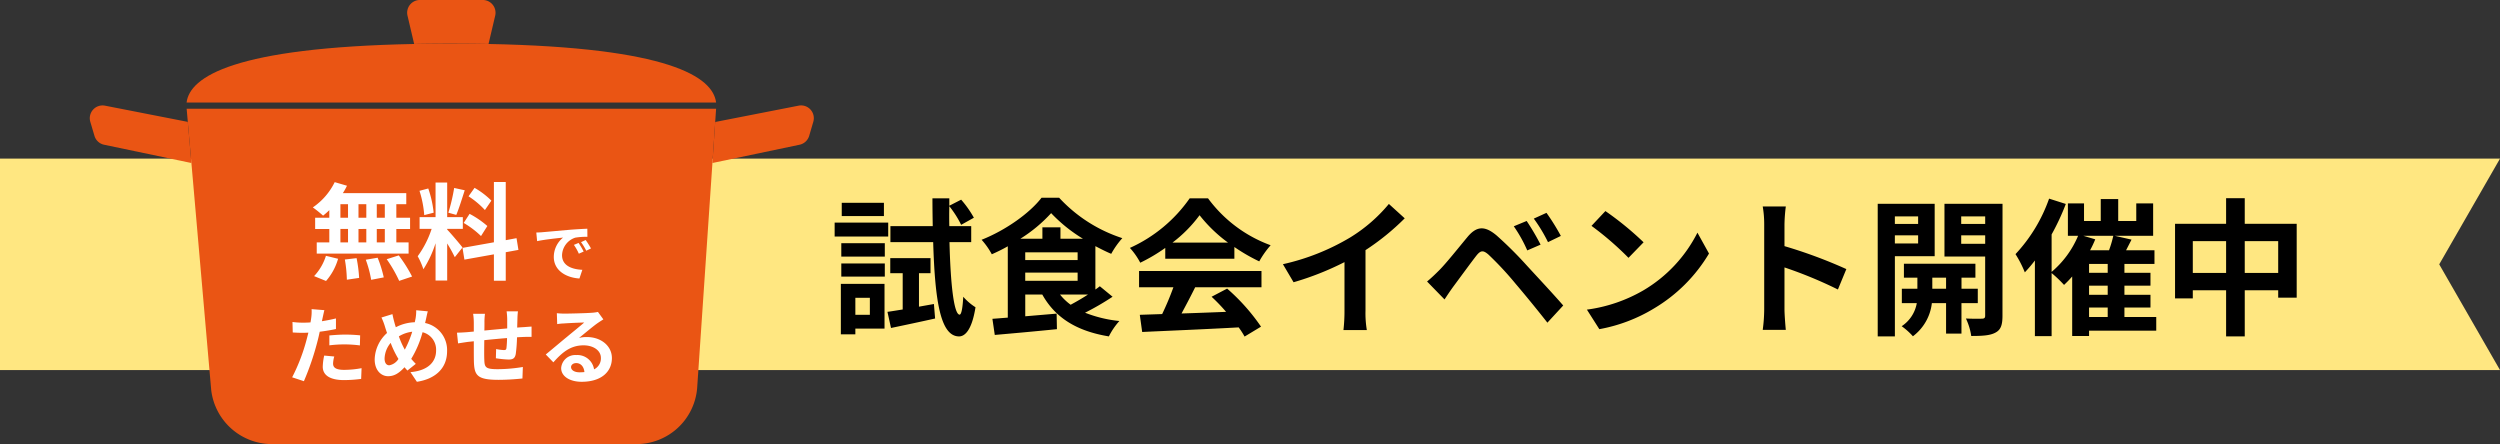 <svg xmlns="http://www.w3.org/2000/svg" width="591.23" height="105.029" viewBox="0 0 591.23 105.029"><rect x="0" y="0" width="591.23" height="105.029" fill="#333333" stroke="none"/><g transform="translate(-777.77 -11754.485)"><path d="M0,0H591.23L576.857,25,591.23,50H0Z" transform="translate(777.77 11792)" fill="#ffe781"/><path d="M-162.19-28.56h-9.975v3.15h9.975Zm1.015,4.69h-12.67v3.29h12.67Zm-4.34,17.78v4.025h-3.43V-6.09Zm3.465-3.29h-10.325V2.555h3.43V1.19h6.9ZM-172.27-11.1h10.29V-14.21h-10.29Zm0-4.725h10.29V-19h-10.29ZM-153.9-3.99V-11.9h2.73v-3.57h-9.52v3.57h2.94v8.575c-1.33.21-2.555.42-3.605.56l.84,3.815c3.01-.63,6.825-1.435,10.43-2.24l-.28-3.43Zm12.355-15.26v-3.78h-5.18q-.053-2.31,0-4.725a23.975,23.975,0,0,1,2.8,4.41l3.01-1.68a24.674,24.674,0,0,0-3.01-4.27l-2.8,1.435v-1.75h-3.99c0,2.31.035,4.48.07,6.58h-10.01v3.78h10.115c.42,13.93,1.715,22.19,6.055,22.295,1.295.035,3.045-1.19,3.955-6.895a13.1,13.1,0,0,1-2.9-2.485c-.14,2.625-.42,4.235-.875,4.235-1.33-.105-2.135-7.14-2.38-17.15Zm27.615,12.39c-1.33.875-2.8,1.715-4.095,2.415a12.743,12.743,0,0,1-2.52-2.415Zm-14.84-5.18h12.39v1.925h-12.39Zm8.33-8.015V-22.75h-4.27v2.695h-5.215a34.748,34.748,0,0,0,7.28-6.055,36.167,36.167,0,0,0,7.525,6.055Zm-8.33,3.22h12.39v1.82h-12.39Zm17.64,8.015c-.315.245-.665.525-1.05.77V-18.305c1.26.665,2.52,1.3,3.745,1.82a19.744,19.744,0,0,1,2.625-3.71A35.057,35.057,0,0,1-120.75-29.75h-4.165c-2.765,3.605-8.435,7.665-14.175,9.94a17.407,17.407,0,0,1,2.415,3.43c1.26-.56,2.555-1.19,3.78-1.89V-1.4c-1.33.1-2.555.21-3.64.28l.56,3.815c4.025-.35,9.52-.84,14.7-1.365l-.07-3.675-7.42.63V-6.86h4.025c3.08,5.495,8.12,8.645,15.75,9.9A16.332,16.332,0,0,1-106.505-.6a30.357,30.357,0,0,1-8.12-1.96,63.074,63.074,0,0,0,6.51-3.78ZM-93.94-19.145a31.807,31.807,0,0,0,6.4-6.475,34.063,34.063,0,0,0,6.72,6.475Zm-1.715,3.815H-79.31V-18.1a42.294,42.294,0,0,0,5.88,3.4,21.573,21.573,0,0,1,2.695-3.815A32.016,32.016,0,0,1-85.54-29.61h-4.34a34.524,34.524,0,0,1-14.14,11.725,16.259,16.259,0,0,1,2.45,3.5,40.412,40.412,0,0,0,5.915-3.5Zm-6.195,6.755h8.12A67.211,67.211,0,0,1-96.39-2.24l-5.285.175.56,4.06c5.95-.28,14.595-.63,22.82-1.085a18.555,18.555,0,0,1,1.4,2.17L-73.01.735a47.072,47.072,0,0,0-8.015-9L-84.7-6.335a41.715,41.715,0,0,1,3.43,3.57c-3.57.14-7.175.28-10.535.385,1.05-1.96,2.205-4.13,3.22-6.195H-72.9v-3.85H-101.85ZM-48.3-17.36a57.187,57.187,0,0,0,9.275-7.525l-3.745-3.4A36.94,36.94,0,0,1-51.9-20.37,53.77,53.77,0,0,1-67.83-14.035l2.52,4.27a68.43,68.43,0,0,0,12.04-4.76v11.48a39.2,39.2,0,0,1-.245,4.585h5.53A24.062,24.062,0,0,1-48.3-3.045Zm38.115-6.9L-13.23-23a32.993,32.993,0,0,1,3.185,5.705l3.15-1.365A55.85,55.85,0,0,0-10.185-24.255ZM-5.5-26.18-8.5-24.815a36.618,36.618,0,0,1,3.36,5.565L-2.1-20.72A50.944,50.944,0,0,0-5.5-26.18ZM-33.74-9.94-29.61-5.7c.6-.91,1.435-2.17,2.24-3.255,1.435-1.925,3.955-5.39,5.32-7.14,1.015-1.26,1.61-1.26,2.835-.21a76.447,76.447,0,0,1,6.44,6.93c2.065,2.415,5.25,6.3,7.49,9.17L-1.54-4.27c-2.52-2.9-6.265-6.895-8.61-9.45a91.09,91.09,0,0,0-7.14-7.105c-2.87-2.415-4.76-2.17-6.86.315-2.38,2.87-5.11,6.3-6.72,7.91C-31.92-11.55-32.69-10.815-33.74-9.94ZM8.435-26.6l-3.29,3.5a72.773,72.773,0,0,1,8.75,7.56l3.57-3.675A73.5,73.5,0,0,0,8.435-26.6ZM4.06-3.29,7,1.33A37.9,37.9,0,0,0,19.985-3.605a37.217,37.217,0,0,0,12.95-12.95L30.2-21.49A33.188,33.188,0,0,1,17.465-7.875,36.074,36.074,0,0,1,4.06-3.29Zm61.355-9.59a114.312,114.312,0,0,0-14.63-5.425V-23.45a38.063,38.063,0,0,1,.315-4.235H45.64a24.411,24.411,0,0,1,.35,4.235V-3.36A37.452,37.452,0,0,1,45.64,1.5H51.1c-.14-1.4-.315-3.85-.315-4.865v-9.905A101.093,101.093,0,0,1,63.42-8.05ZM82.39-25.34v1.785h-5.5V-25.34Zm-5.5,6.405V-20.86h5.5v1.925Zm9.415,3.01v-12.39H72.835V3.045h4.06v-18.97Zm-.56,7.7V-10.85H89v2.625ZM96.5-4.83v-3.4h-3.85V-10.85h3.29v-3.29H79.03v3.29h3.185v2.625H78.54v3.4h3.535A8.2,8.2,0,0,1,78.5.63a15.752,15.752,0,0,1,2.66,2.38,11.4,11.4,0,0,0,4.48-7.84H89V2.38h3.64V-4.83Zm-3.92-14.035v-2h5.67v2Zm5.67-6.475v1.785h-5.67V-25.34Zm4.1-2.975H88.62v12.46h9.625v14c0,.49-.175.7-.735.7-.525.035-2.24.035-3.815-.035a14.8,14.8,0,0,1,1.26,4.13c2.66,0,4.48-.105,5.74-.805,1.26-.665,1.645-1.82,1.645-3.955ZM122.815-3.78h4.41v2.24h-4.41ZM121.45-20.755h7.1a26.371,26.371,0,0,1-1.015,3.43h-4.48a24.922,24.922,0,0,0,1.225-2.59Zm5.775,8.75h-4.41v-2.1h4.41Zm0,5.215h-4.41V-8.96h4.41Zm11.48,5.25H131.18V-3.78h6.16V-6.79h-6.16V-8.96h6.16v-3.045h-6.16v-2.1h7.105v-3.22h-6.72l1.295-2.52-3.99-.91h9.1V-28.42h-3.99v4.165h-4.27v-5.18h-4.13v5.18h-3.955V-28.42H117.81v7.665h2.415a22.606,22.606,0,0,1-6.265,8.54V-21.07a55.784,55.784,0,0,0,3.36-7.21l-3.955-1.26a37.2,37.2,0,0,1-7.945,13.125,26.365,26.365,0,0,1,2.205,4.305,32.161,32.161,0,0,0,2.38-2.8V2.975h3.955v-14.91a28.291,28.291,0,0,1,2.94,2.8,26.352,26.352,0,0,0,1.925-1.995V2.94h3.99V1.68h15.89Zm20.93-10.43v-7.525h7.91v7.525Zm-12.285,0v-7.525h7.875v7.525Zm12.285-11.62v-6.055h-4.41v6.055H143.15V-5.95h4.2V-7.875h7.875V3.045h4.41V-7.875h7.91v1.75h4.375V-23.59Z" transform="translate(1149 11831)"/><g transform="translate(791.871 11744.896)"><path d="M231.165,47.357l-.971,3.31a3.025,3.025,0,0,1-2.28,2.111L207.31,57.1l.655-9.7,19.721-3.862a3.016,3.016,0,0,1,3.479,3.818Z" transform="translate(-52.928 -8.961)" fill="#ea5514"/><path d="M31.162,57.1,10.514,52.778a3.012,3.012,0,0,1-2.28-2.119l-.978-3.3a3.022,3.022,0,0,1,3.479-3.818l19.574,3.832Z" transform="translate(0 -8.961)" fill="#ea5514"/><path d="M163.478,37.552H38.25C39,31.432,49.527,24.532,92.074,23.7q4.182-.077,8.79-.081t8.8.081C152.2,24.532,162.735,31.432,163.478,37.552Z" transform="translate(-8.228 -3.71)" fill="#ea5514"/><path d="M129.987,13.3l-1.574,6.687q-4.193-.077-8.8-.081t-8.79.081L109.251,13.3a3.018,3.018,0,0,1,2.942-3.715h14.852a3.018,3.018,0,0,1,2.942,3.715Z" transform="translate(-26.98)" fill="#ea5514"/><path d="M163.484,44.55l-.213,3.134-.655,9.7L159,110.658a14.422,14.422,0,0,1-14.432,13.2H58.477a14.494,14.494,0,0,1-14.4-12.821L39.4,57.386l-.853-9.732-.272-3.1H163.484Z" transform="translate(-8.234 -9.243)" fill="#ea5514"/></g><path d="M-29.34-7.58a29.1,29.1,0,0,1,3.82-.22,28.608,28.608,0,0,1,3.4.24l.06-2.38a34.386,34.386,0,0,0-3.48-.18c-1.28,0-2.7.1-3.8.2Zm1.56-6.36c-1.08.26-2.2.48-3.32.66l.16-.76c.1-.44.28-1.32.42-1.86l-3.02-.24a10.283,10.283,0,0,1-.08,2q-.06.48-.18,1.14c-.6.04-1.18.06-1.76.06a19.5,19.5,0,0,1-2.5-.16l.06,2.48c.7.04,1.44.08,2.4.08.4,0,.84-.02,1.3-.04-.14.56-.28,1.12-.42,1.64A43.668,43.668,0,0,1-38.14-.02l2.78.92a63.876,63.876,0,0,0,3.14-9.16c.22-.8.42-1.68.6-2.54,1.32-.16,2.66-.38,3.84-.64Zm-2.78,8.78a13.594,13.594,0,0,0-.34,2.64c0,2,1.7,3.16,5.04,3.16A31.693,31.693,0,0,0-21.82.36l.1-2.54a22.962,22.962,0,0,1-4.12.4c-2.12,0-2.62-.64-2.62-1.5a6.852,6.852,0,0,1,.28-1.66Zm15.4,2.3c-.72,0-1.12-.62-1.12-1.58a6.044,6.044,0,0,1,1.44-3.72A21.8,21.8,0,0,0-13-4.36,3.238,3.238,0,0,1-15.16-2.86Zm5.42-7.94A23.6,23.6,0,0,1-11.5-6.56,19.845,19.845,0,0,1-12.9-9.7,7.722,7.722,0,0,1-9.74-10.8Zm3.22-2.82c.12-.5.3-1.46.46-2l-2.74-.26A10.689,10.689,0,0,1-8.94-14c-.06.3-.12.62-.2.96a10.325,10.325,0,0,0-4.48,1.18c-.14-.42-.26-.84-.36-1.22-.16-.58-.32-1.24-.44-1.88l-2.6.8a14.571,14.571,0,0,1,.8,2.06c.16.54.34,1.08.52,1.6a8.688,8.688,0,0,0-2.92,6.26c0,2.56,1.52,3.96,3.16,3.96,1.46,0,2.56-.68,3.9-2.12.2.26.44.52.68.78L-8.9-3.2c-.36-.36-.72-.76-1.08-1.18a24.111,24.111,0,0,0,2.68-6.3A4.243,4.243,0,0,1-4.1-6.32c0,2.48-1.7,4.7-6.06,5.08l1.52,2.28C-4.5.42-1.5-1.98-1.5-6.18a6.527,6.527,0,0,0-5.2-6.68Zm19.1-2a15.339,15.339,0,0,1,.14,1.8v2.24c-1.8.16-3.72.34-5.4.5.02-.78.02-1.44.02-1.9a15.666,15.666,0,0,1,.12-2.06H4.66a14.955,14.955,0,0,1,.16,2.2v2l-1.5.14c-1,.08-1.92.12-2.48.12L1.1-8.04c.52-.08,1.76-.28,2.38-.36l1.34-.14c0,1.86,0,3.78.02,4.62.08,3.42.7,4.5,5.84,4.5A55.647,55.647,0,0,0,16.32.26l.1-2.72a36.833,36.833,0,0,1-5.92.52c-2.98,0-3.14-.44-3.2-2.38-.04-.84-.02-2.66,0-4.48,1.7-.18,3.64-.36,5.38-.5a22.386,22.386,0,0,1-.14,2.38c-.06.38-.22.46-.62.46A12.356,12.356,0,0,1,10.1-6.7l-.06,2.18a25.066,25.066,0,0,0,2.98.3c1.02,0,1.52-.26,1.72-1.3a34.646,34.646,0,0,0,.3-3.96c.58-.04,1.1-.06,1.52-.08.54-.02,1.58-.04,1.92-.02v-2.44c-.58.04-1.36.1-1.9.14-.46.02-.96.06-1.5.1.02-.66.04-1.36.06-2.14a16.871,16.871,0,0,1,.12-1.7ZM29.82-1.2c-1.16,0-2-.5-2-1.24,0-.5.48-.94,1.22-.94,1.08,0,1.82.84,1.94,2.12A10.441,10.441,0,0,1,29.82-1.2Zm4.36-14.28a9.552,9.552,0,0,1-1.52.2c-1.12.1-5.36.2-6.4.2-.56,0-1.24-.04-1.8-.1l.08,2.58a13.07,13.07,0,0,1,1.62-.16c1.04-.08,3.76-.2,4.78-.22-.98.86-3.04,2.52-4.14,3.44-1.18.96-3.56,2.98-4.96,4.12l1.8,1.86c2.12-2.4,4.1-4.02,7.14-4.02,2.3,0,4.1,1.2,4.1,2.98a2.888,2.888,0,0,1-1.62,2.7,3.988,3.988,0,0,0-4.22-3.38A3.328,3.328,0,0,0,25.48-2.2c0,1.98,2.08,3.24,4.84,3.24,4.78,0,7.16-2.48,7.16-5.6,0-2.88-2.56-4.98-5.92-4.98a6.66,6.66,0,0,0-1.86.22c1.24-1,3.32-2.76,4.38-3.5q.66-.45,1.38-.9Z" transform="translate(885 11843.734)" fill="#fff"/><path d="M-7.225-12.75h-1.9v-3.2h1.9Zm0,5.825h-1.9V-10.1h1.9Zm-10.5-3.175h1.8v3.175h-1.8Zm6.125,0v3.175h-1.85V-10.1Zm-1.85-2.65v-3.2h1.85v3.2Zm-4.275-3.2h1.8v3.2h-1.8Zm-2.625,3.2H-23.7v2.65h3.35v3.175h-2.975v2.65H-1.6v-2.65H-4.5V-10.1h3.25v-2.65H-4.5v-3.2h2.35v-2.625h-15a13.458,13.458,0,0,0,.975-1.75l-2.9-.85A15.373,15.373,0,0,1-24.25-15.2a27.532,27.532,0,0,1,2.425,1.95,17.179,17.179,0,0,0,1.475-1.3ZM-21.125,2.2a13.681,13.681,0,0,0,2.85-5.25l-2.875-.7a12.319,12.319,0,0,1-2.8,4.8Zm4.45-5.075A31.735,31.735,0,0,1-16.2,1.9l2.9-.425A32.372,32.372,0,0,0-13.9-3.2Zm4.95.05a26.641,26.641,0,0,1,1.275,4.75l2.975-.575A27.86,27.86,0,0,0-8.925-3.3Zm4.95-.125a32.2,32.2,0,0,1,2.95,5.125L-.775,1.15a33.909,33.909,0,0,0-3.15-5ZM17.975-16.8A18.787,18.787,0,0,0,14-19.825l-1.425,2a20.114,20.114,0,0,1,3.875,3.25Zm-6.55,5.275a21.108,21.108,0,0,1,4.1,3.1l1.5-2.375a21.961,21.961,0,0,0-4.2-2.875ZM9.175-19.8A42.519,42.519,0,0,1,7.8-13.95l1.875.525c.625-1.45,1.35-3.825,2-5.825Zm-4.85,5.85A25.066,25.066,0,0,0,3.05-19.675l-2.075.55A24.776,24.776,0,0,1,2.1-13.375ZM11.15-5.725c-.525-.7-2.9-3.5-3.625-4.225v-.175h3.7V-12.9h-3.7v-8.175H4.775V-12.9H1v2.775H3.85A23.144,23.144,0,0,1,.55-3.65,17.666,17.666,0,0,1,1.9-.575a25.657,25.657,0,0,0,2.875-6.15V2.1h2.75V-6.675a33.4,33.4,0,0,1,1.8,3.25Zm13.225.575-.45-2.775-2.55.475V-21.2h-2.8V-6.95L11.15-5.625,11.6-2.85,18.575-4.1V2.15h2.8V-4.6Z" transform="translate(876 11818.734)" fill="#fff"/><path d="M3.6-7.8l-1.11.465A11.573,11.573,0,0,1,3.66-5.25L4.8-5.76A19.659,19.659,0,0,0,3.6-7.8Zm1.68-.69-1.1.51a13.2,13.2,0,0,1,1.23,2.025l1.125-.54A22.437,22.437,0,0,0,5.28-8.49ZM-6.4-10.26l.195,2.04c1.725-.375,4.845-.705,6.135-.84a5.89,5.89,0,0,0-2.19,4.575C-2.265-1.26.675.42,3.8.615l.69-2.055c-2.52-.12-4.8-1-4.8-3.45A4.509,4.509,0,0,1,2.82-9.045,15.34,15.34,0,0,1,5.685-9.24L5.67-11.16c-1.05.045-2.67.135-4.2.255-2.715.24-5.175.465-6.42.57C-5.235-10.3-5.805-10.275-6.4-10.26Z" transform="translate(911 11819.734)" fill="#fff"/></g></svg>